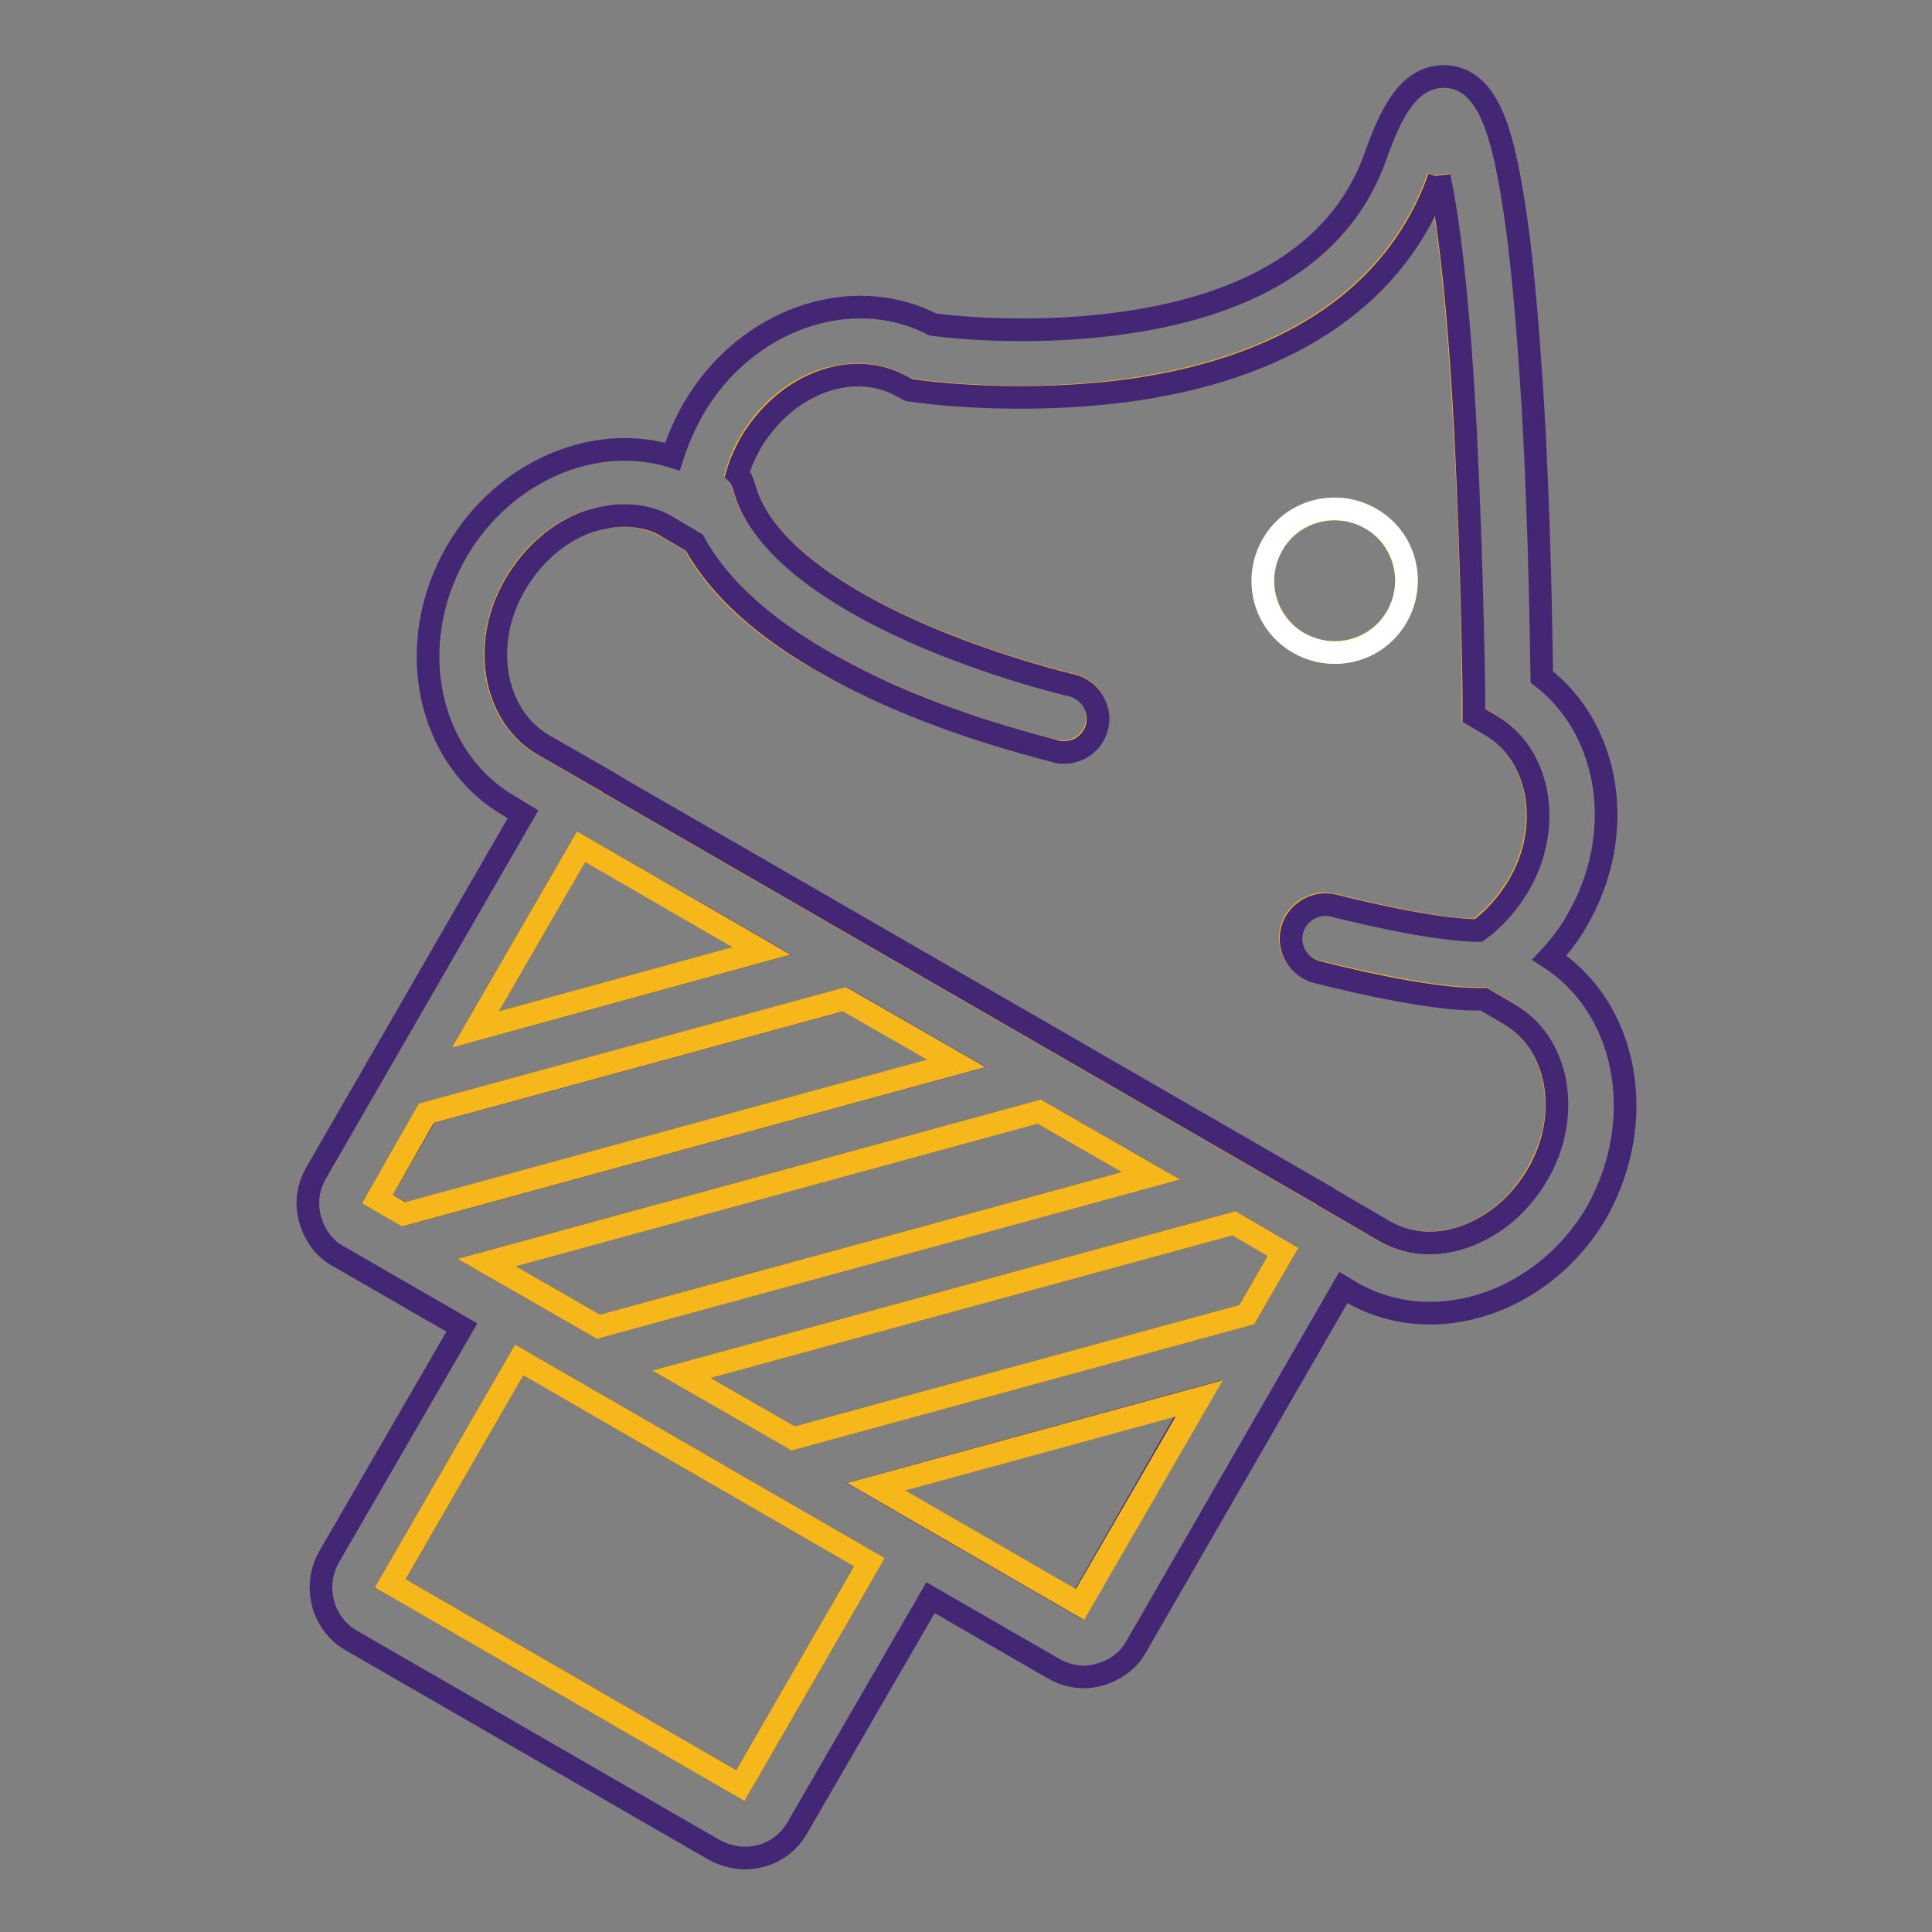 <?xml version="1.0" encoding="utf-8"?>
<!-- Svg Vector Icons : http://www.onlinewebfonts.com/icon -->
<!DOCTYPE svg PUBLIC "-//W3C//DTD SVG 1.1//EN" "http://www.w3.org/Graphics/SVG/1.1/DTD/svg11.dtd">
<svg version="1.1" xmlns="http://www.w3.org/2000/svg" xmlns:xlink="http://www.w3.org/1999/xlink" x="0px" y="0px" viewBox="0 0 256 256" enable-background="new 0 0 256 256" xml:space="preserve">
<rect x="0" y="0" width="256" height="256" fill="#808080" stroke="none"/>
<g> <path stroke-width="3" fill-opacity="0" stroke="#f5b719"  d="M205.9,143.1c-0.8-3.9-2.9-7-6-8.8l-3.4-2c-0.3,0-0.6,0-1,0c-5.3,0-14-1.9-21.1-3.6 c-2.4-0.6-3.9-3.1-3.3-5.5c0.6-2.4,3.1-3.9,5.5-3.3c12.6,3.1,17.6,3.4,19.2,3.3c2.1-1.5,3.9-3.6,5.3-5.9c2.3-3.9,3.1-8.4,2.3-12.5 c-0.8-3.9-2.9-7-6-8.8l-2.2-1.3l0-2.6c0-0.2-0.1-17.1-1.1-34.8c-1-19.1-2.4-28.9-3.5-34c0,0,0,0.1,0,0.1 c-5.4,15.3-19.3,25-40.2,28.1c-15.1,2.3-28.6,0.3-29.2,0.2l-0.8-0.1l-0.8-0.4c-3.1-1.8-6.8-2-10.6-0.8c-4,1.4-7.4,4.3-9.7,8.3 c-0.8,1.3-1.3,2.7-1.7,4c0.4,0.5,0.8,1.1,0.9,1.7c1.9,6.9,9.8,13.6,22.9,19.4c10.5,4.6,20.4,6.9,20.5,6.9c2.4,0.5,4,3,3.4,5.4 c-0.5,2.1-2.3,3.5-4.4,3.5c-0.3,0-0.7,0-1-0.1c-0.5-0.1-10.9-2.5-22.1-7.5C104.7,86.3,96,79.6,91.9,71.9l-3.4-2 c-1.8-1-3.8-1.6-5.9-1.6c-1.5,0-3.1,0.3-4.7,0.8c-4,1.4-7.4,4.3-9.7,8.3c-2.3,3.9-3.1,8.4-2.3,12.5c0.8,3.9,2.9,7,6,8.8l8.7,5 c0,0,0.1,0,0.1,0.1l94.6,54.6c0,0,0.1,0,0.1,0.1l7.9,4.6c3.1,1.8,6.8,2,10.6,0.8c4-1.4,7.4-4.3,9.7-8.3 C205.9,151.7,206.8,147.3,205.9,143.1L205.9,143.1z M168.6,72.2c2.6-4.5,8.5-6.1,13-3.5c4.5,2.6,6.1,8.5,3.5,13 c-2.6,4.5-8.5,6.1-13,3.5C167.6,82.6,166,76.7,168.6,72.2z"/> <path stroke-width="3" fill-opacity="0" stroke="#432775"  d="M205.3,126.9c1.4-1.5,2.7-3.2,3.7-5c6.6-11.4,4.4-25.2-4.7-32.2c-0.1-5.8-0.3-21-1.2-36.1 c-0.7-11.3-1.5-20.4-2.6-27c-1.5-9.5-3.4-15.6-8.3-16.4c-1.5-0.2-4.3-0.1-6.7,3.5c-1.1,1.6-2.1,3.8-3.2,6.9 c-4.2,12-15.3,19.5-32.8,22.1c-11.9,1.8-23,0.7-25.9,0.3c-10.8-5.6-24.9-0.7-31.8,11.3c-1.1,2-2,4-2.7,6.2 c-10.2-3.2-22.3,1.8-28.6,12.6c-7.1,12.3-3.9,27.4,7,33.7l1.8,1.1l-27.4,47.5c-1.1,1.9-1.4,4.1-0.8,6.2s1.9,3.9,3.8,4.9l16.3,9.4 l-17.6,30.4c-2.2,3.9-0.9,8.9,3,11.1l48,27.7c1.3,0.7,2.7,1.1,4.1,1.1c2.8,0,5.5-1.4,7-4.1l17.6-30.4l16.3,9.4 c1.2,0.7,2.6,1.1,4,1.1c0.7,0,1.4-0.1,2.1-0.3c2.1-0.6,3.9-1.9,4.9-3.8l27.4-47.5l1,0.6c3.3,1.9,6.8,2.8,10.5,2.8 c8.5,0,17.3-5,22.2-13.6C218.4,148.2,215.6,133.5,205.3,126.9L205.3,126.9z M194,163.9c-3.8,1.3-7.5,1-10.6-0.8l-7.9-4.6 c0,0-0.1,0-0.1-0.1l-94.6-54.6c0,0-0.1,0-0.1-0.1l-8.7-5c-3.1-1.8-5.2-4.9-6-8.8c-0.8-4.2,0-8.6,2.3-12.5c2.3-3.9,5.7-6.9,9.7-8.3 c1.6-0.5,3.2-0.8,4.7-0.8c2.1,0,4.2,0.5,5.9,1.6l3.4,2c4.2,7.7,12.9,14.4,25.9,20.2c11.3,5,21.7,7.3,22.1,7.5 c0.3,0.1,0.7,0.1,1,0.1c2.1,0,3.9-1.4,4.4-3.5c0.5-2.4-1-4.8-3.4-5.4c-0.1,0-10-2.3-20.5-6.9c-13.1-5.8-21.1-12.5-22.9-19.4 c-0.2-0.7-0.5-1.3-0.9-1.7c0.4-1.4,1-2.7,1.7-4c2.3-3.9,5.7-6.9,9.7-8.3c3.8-1.3,7.5-1,10.6,0.8l0.8,0.4l0.8,0.1 c0.6,0.1,14,2,29.2-0.2c20.9-3.1,34.8-12.8,40.2-28.1c0,0,0-0.1,0-0.1c1.1,5.1,2.5,14.9,3.5,34c0.9,17.8,1.1,34.7,1.1,34.8l0,2.6 l2.2,1.3c3.1,1.8,5.2,4.9,6,8.8c0.8,4.2,0,8.6-2.3,12.5c-1.4,2.3-3.2,4.4-5.3,5.9c-1.6,0-6.7-0.2-19.2-3.3 c-2.4-0.6-4.9,0.9-5.5,3.3c-0.6,2.4,0.9,4.9,3.3,5.5c7.1,1.8,15.8,3.6,21.1,3.6c0.3,0,0.7,0,1,0l3.4,2c3.1,1.8,5.2,4.9,6,8.8 c0.8,4.2,0,8.6-2.3,12.5C201.4,159.6,198,162.5,194,163.9L194,163.9z M77,112.2l24,13.8L63,136.4L77,112.2z M50,158.9l6.6-11.4 l55.4-15.1l14.8,8.5l-73.2,20L50,158.9z M64.5,167.3l73.2-20l14.8,8.5l-73.2,20L64.5,167.3z M98.1,236.6l-46.4-26.8l17.1-29.6 l46.4,26.8L98.1,236.6z M143,212.6l-27-15.6l42.7-11.7L143,212.6z M165.2,174.2l-60.1,16.4l-14.8-8.5l73.2-20l6.5,3.8L165.2,174.2 L165.2,174.2z"/> <path stroke-width="3" fill-opacity="0" stroke="#f5b719"  d="M51.7,209.8l17.1-29.6l46.4,26.8l-17.1,29.6L51.7,209.8z M126.7,140.9l-14.8-8.5l-55.4,15.1L50,158.9l3.5,2 L126.7,140.9z M100.9,126L77,112.2l-14,24.2L100.9,126z M79.3,175.8l73.2-20l-14.8-8.5l-73.2,20L79.3,175.8z M163.5,162.1l-73.2,20 l14.8,8.5l60.1-16.4l4.8-8.3L163.5,162.1z M116.1,197l27,15.6l15.8-27.3L116.1,197z"/> <path stroke-width="3" fill-opacity="0" stroke="#ffffff"  d="M172.1,85.2c4.6,2.6,10.4,1.1,13-3.5c2.6-4.6,1.1-10.4-3.5-13l0,0c-4.6-2.6-10.4-1.1-13,3.5 S167.5,82.6,172.1,85.2z"/></g>
</svg>